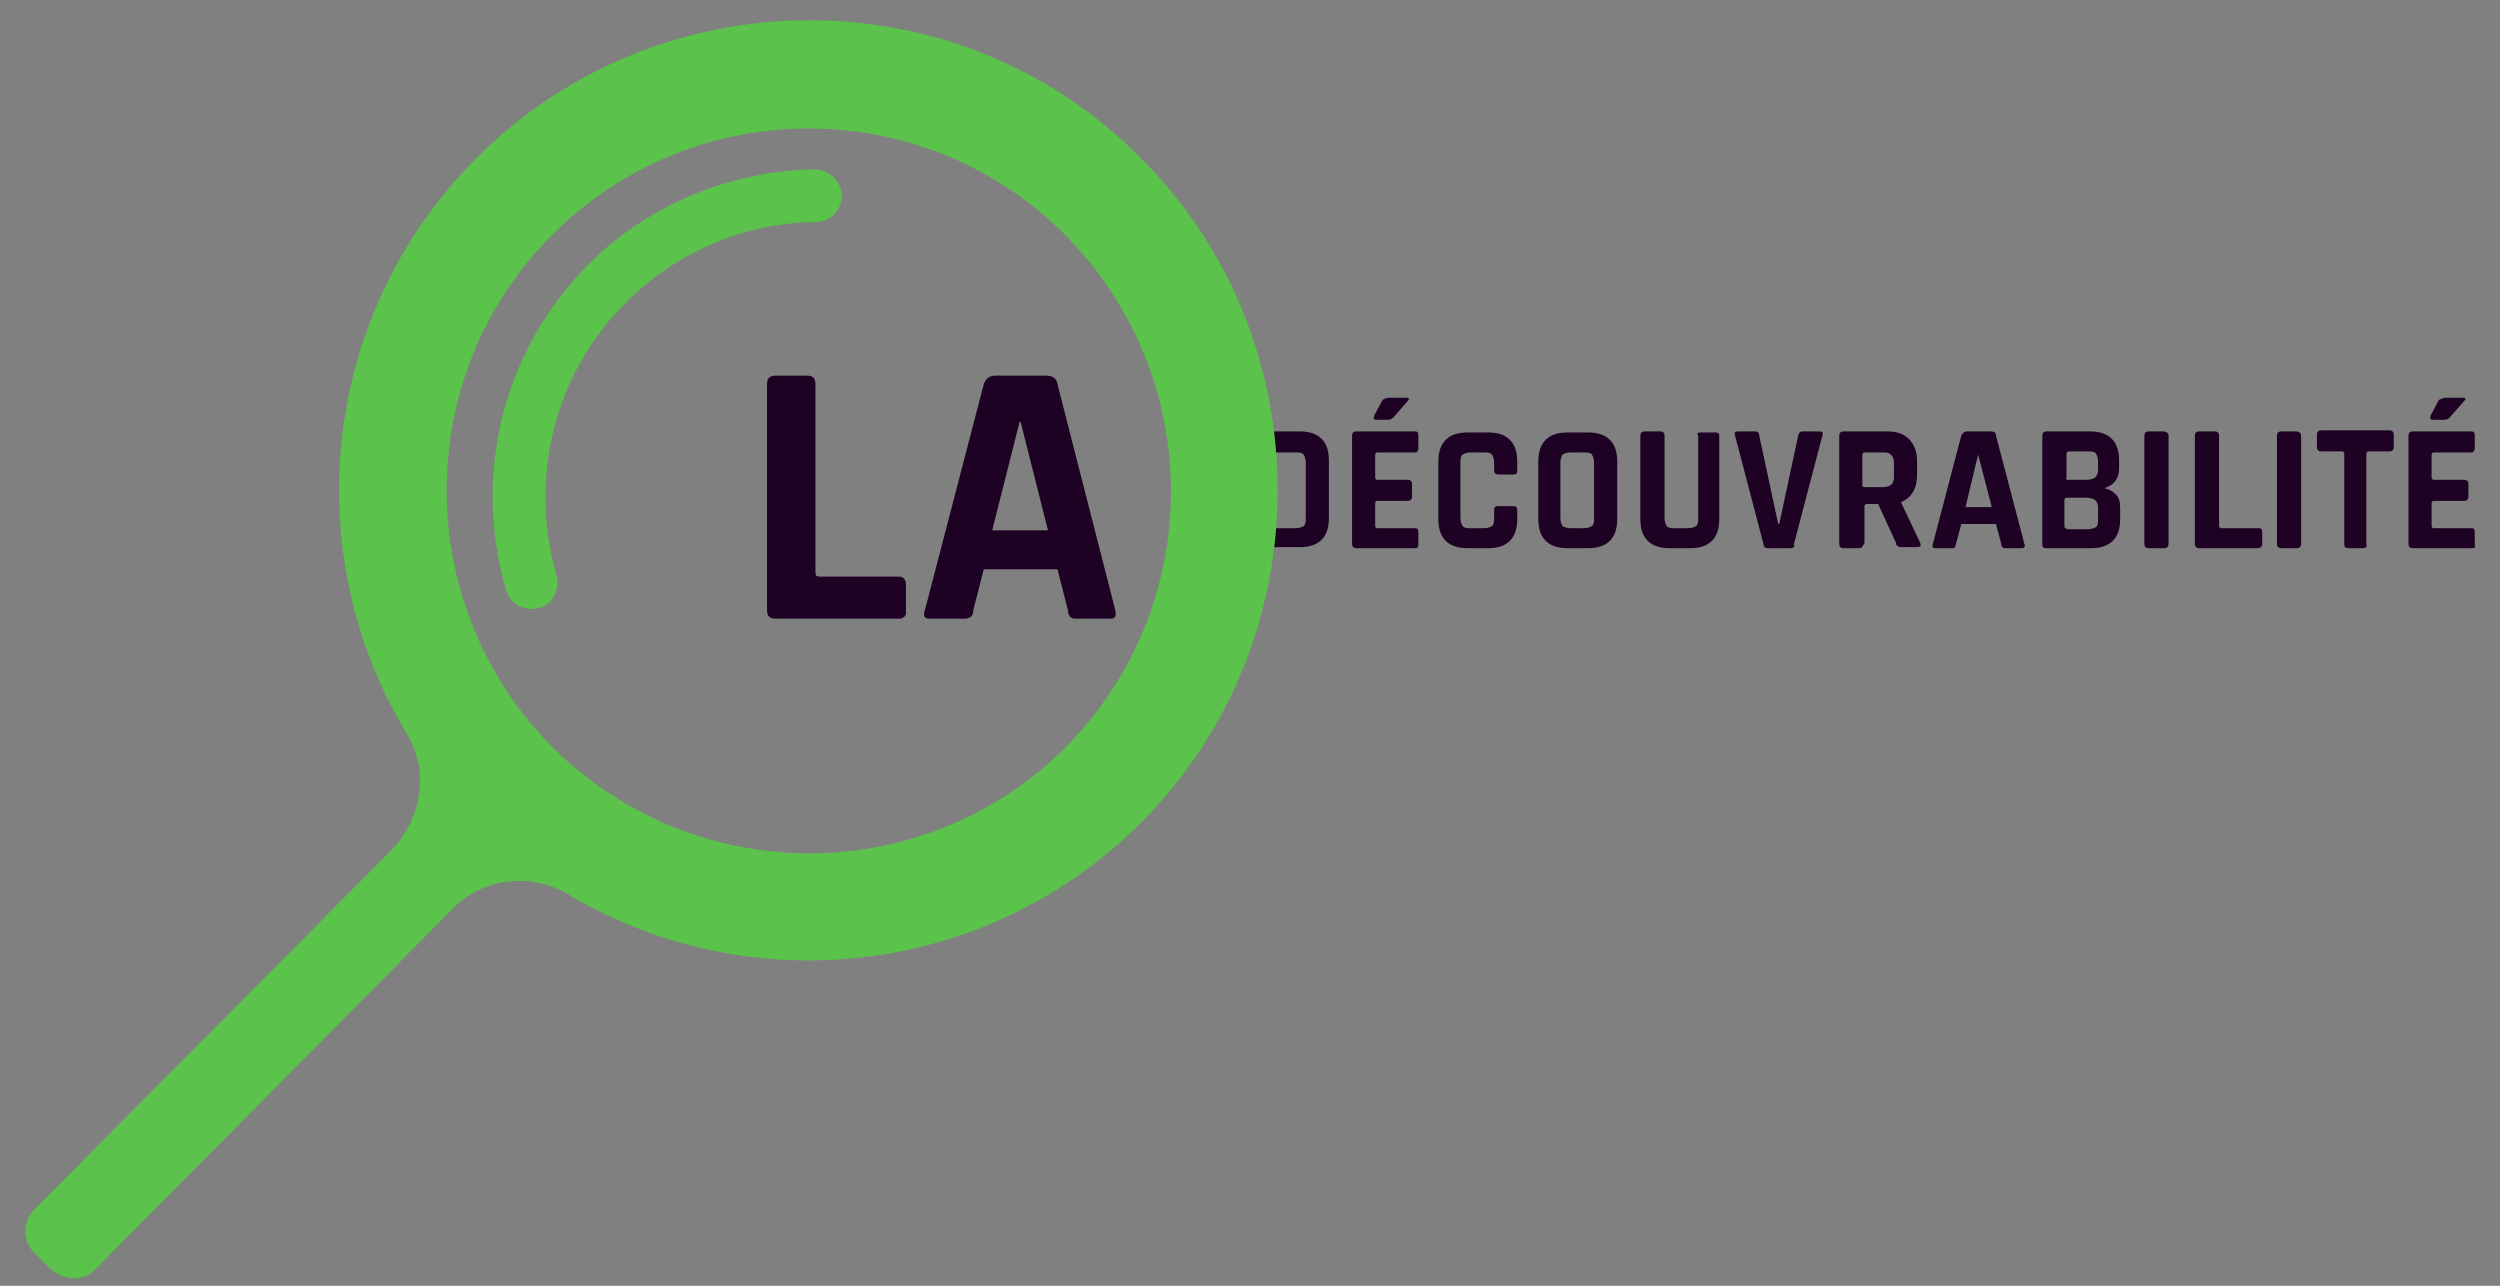 <?xml version="1.0" encoding="utf-8"?>
<!-- Generator: Adobe Illustrator 26.2.1, SVG Export Plug-In . SVG Version: 6.00 Build 0)  -->
<svg version="1.1" id="Calque_1" xmlns="http://www.w3.org/2000/svg" xmlns:xlink="http://www.w3.org/1999/xlink" x="0px" y="0px"
	 viewBox="0 0 237.6 122.2" style="enable-background:new 0 0 237.6 122.2;" xml:space="preserve">
<rect x="0" y="0" width="237.6" height="122.2" fill="#808080" stroke="none"/>
<style type="text/css">
	.st0{fill:#FFFFFF;}
	.st1{fill:#1D0223;}
	.st2{fill:#5BC24B;}
</style>
<path class="st0" d="M65,108.4"/>
<g>
	<path class="st1" d="M85.4,58.8H73.7c-0.5,0-0.8-0.2-0.8-0.8V36.5c0-0.5,0.2-0.8,0.8-0.8h3c0.5,0,0.8,0.2,0.8,0.8v17.9
		c0,0.3,0.1,0.4,0.4,0.4h7.5c0.5,0,0.7,0.3,0.7,0.8V58C86.2,58.5,85.9,58.8,85.4,58.8z"/>
	<path class="st1" d="M91.7,58.8h-3.4c-0.4,0-0.6-0.2-0.4-0.8l5.6-21.5c0.2-0.5,0.5-0.8,1.1-0.8h4.8c0.6,0,1,0.2,1.1,0.8L106,58
		c0.1,0.5,0,0.8-0.4,0.8h-3.4c-0.3,0-0.4-0.1-0.5-0.2c-0.1-0.1-0.2-0.3-0.2-0.6l-1-3.9h-7l-1,3.9c0,0.3-0.1,0.5-0.2,0.6
		C92.1,58.7,92,58.8,91.7,58.8z M96.9,40.1l-2.6,10.3h5.3L97,40.1H96.9z"/>
</g>
<g>
	<path class="st1" d="M118.9,51.7V41.4c0-0.2,0.1-0.4,0.4-0.4h4.2c0.9,0,1.6,0.2,2.1,0.7c0.5,0.5,0.7,1.2,0.7,2.1v5.4
		c0,0.9-0.2,1.6-0.7,2.1c-0.5,0.5-1.2,0.7-2.1,0.7h-4.2C119,52.1,118.9,52,118.9,51.7z M121.2,50.2h1.9c0.4,0,0.6-0.1,0.8-0.2
		c0.2-0.2,0.2-0.4,0.2-0.8V44c0-0.4-0.1-0.6-0.2-0.8c-0.2-0.2-0.4-0.2-0.8-0.2h-1.9c-0.1,0-0.2,0.1-0.2,0.2V50
		C121,50.2,121.1,50.2,121.2,50.2z"/>
	<path class="st1" d="M134.5,52.1h-5.6c-0.2,0-0.4-0.1-0.4-0.4V41.4c0-0.2,0.1-0.4,0.4-0.4h5.6c0.2,0,0.3,0.1,0.3,0.4v1.2
		c0,0.2-0.1,0.4-0.3,0.4h-3.6c-0.1,0-0.2,0.1-0.2,0.2v2.2c0,0.1,0.1,0.2,0.2,0.2h2.9c0.2,0,0.4,0.1,0.4,0.4v1.2
		c0,0.2-0.1,0.4-0.4,0.4h-2.9c-0.1,0-0.2,0.1-0.2,0.2V50c0,0.1,0.1,0.2,0.2,0.2h3.6c0.2,0,0.3,0.1,0.3,0.4v1.2
		C134.8,52,134.7,52.1,134.5,52.1z M132,37.8h1.7c0.1,0,0.2,0,0.2,0.1c0,0.1,0,0.1-0.1,0.2l-1.4,1.6c-0.1,0.1-0.3,0.2-0.5,0.2h-1.1
		c-0.2,0-0.3-0.1-0.2-0.4l0.8-1.5C131.6,37.9,131.8,37.8,132,37.8z"/>
	<path class="st1" d="M141.4,52.1h-1.9c-0.9,0-1.6-0.2-2.1-0.7c-0.5-0.5-0.7-1.2-0.7-2.1v-5.4c0-0.9,0.2-1.6,0.7-2.1
		c0.5-0.5,1.2-0.7,2.1-0.7h1.9c0.9,0,1.6,0.2,2.1,0.7c0.5,0.5,0.7,1.2,0.7,2.1v0.8c0,0.3-0.1,0.4-0.4,0.4h-1.4
		c-0.2,0-0.4-0.1-0.4-0.4V44c0-0.4-0.1-0.6-0.2-0.8c-0.2-0.2-0.4-0.2-0.8-0.2h-1.2c-0.4,0-0.6,0.1-0.8,0.2c-0.2,0.2-0.2,0.4-0.2,0.8
		v5.2c0,0.4,0.1,0.6,0.2,0.8c0.2,0.2,0.4,0.2,0.8,0.2h1.2c0.4,0,0.6-0.1,0.8-0.2c0.2-0.2,0.2-0.4,0.2-0.8v-0.7
		c0-0.3,0.1-0.4,0.4-0.4h1.4c0.3,0,0.4,0.1,0.4,0.4v0.8c0,0.9-0.2,1.6-0.7,2.1C143,51.9,142.3,52.1,141.4,52.1z"/>
	<path class="st1" d="M150.9,52.1H149c-0.9,0-1.6-0.2-2.1-0.7c-0.5-0.5-0.7-1.2-0.7-2.1v-5.4c0-0.9,0.2-1.6,0.7-2.1
		c0.5-0.5,1.2-0.7,2.1-0.7h1.9c0.9,0,1.6,0.2,2.1,0.7c0.5,0.5,0.7,1.2,0.7,2.1v5.4c0,0.9-0.2,1.6-0.7,2.1
		C152.5,51.9,151.8,52.1,150.9,52.1z M149.3,50.2h1.2c0.4,0,0.6-0.1,0.8-0.2c0.2-0.2,0.2-0.4,0.2-0.8V44c0-0.4-0.1-0.6-0.2-0.8
		c-0.2-0.2-0.4-0.2-0.8-0.2h-1.2c-0.4,0-0.6,0.1-0.8,0.2c-0.1,0.2-0.2,0.4-0.2,0.8v5.2c0,0.4,0.1,0.6,0.2,0.8
		C148.7,50.1,148.9,50.2,149.3,50.2z"/>
	<path class="st1" d="M161.6,41.1h1.4c0.3,0,0.4,0.1,0.4,0.3v7.9c0,0.9-0.2,1.6-0.7,2.1c-0.5,0.5-1.2,0.7-2.1,0.7h-1.9
		c-0.9,0-1.6-0.2-2.1-0.7c-0.5-0.5-0.7-1.2-0.7-2.1v-7.9c0-0.2,0.1-0.4,0.4-0.4h1.5c0.2,0,0.4,0.1,0.4,0.4v7.8
		c0,0.4,0.1,0.6,0.2,0.8c0.2,0.2,0.4,0.2,0.8,0.2h1.2c0.4,0,0.6-0.1,0.8-0.2c0.2-0.2,0.2-0.4,0.2-0.8v-7.8
		C161.2,41.2,161.4,41.1,161.6,41.1z"/>
	<path class="st1" d="M170.2,52.1H168c-0.2,0-0.4-0.1-0.4-0.4l-2.7-10.3c-0.1-0.3,0-0.4,0.3-0.4h1.6c0.2,0,0.4,0.1,0.4,0.4l1.8,8.4
		h0.1l1.8-8.4c0-0.2,0.2-0.4,0.4-0.4h1.6c0.3,0,0.4,0.1,0.3,0.4l-2.7,10.3C170.6,52,170.4,52.1,170.2,52.1z"/>
	<path class="st1" d="M176.7,52.1h-1.5c-0.2,0-0.4-0.1-0.4-0.4V41.4c0-0.2,0.1-0.4,0.4-0.4h4.1c0.9,0,1.6,0.2,2.1,0.7
		c0.5,0.5,0.8,1.2,0.8,2.1v1.3c0,1.3-0.5,2.2-1.5,2.6v0.1l1.8,3.8c0.1,0.3,0,0.4-0.3,0.4h-1.4c-0.2,0-0.4,0-0.4-0.1
		c-0.1,0-0.2-0.1-0.2-0.3l-1.7-3.7h-1.1c-0.1,0-0.2,0.1-0.2,0.2v3.5C177,52,176.9,52.1,176.7,52.1z M177.2,46.3h1.7
		c0.4,0,0.6-0.1,0.8-0.2c0.2-0.2,0.3-0.4,0.3-0.7V44c0-0.4-0.1-0.6-0.3-0.8c-0.2-0.2-0.4-0.2-0.8-0.2h-1.7c-0.1,0-0.2,0.1-0.2,0.2v3
		C177,46.2,177.1,46.3,177.2,46.3z"/>
	<path class="st1" d="M185.5,52.1h-1.6c-0.2,0-0.3-0.1-0.2-0.4l2.7-10.3c0.1-0.2,0.3-0.4,0.5-0.4h2.3c0.3,0,0.5,0.1,0.5,0.4
		l2.7,10.3c0.1,0.2,0,0.4-0.2,0.4h-1.6c-0.1,0-0.2,0-0.3-0.1c0-0.1-0.1-0.1-0.1-0.3l-0.5-1.9h-3.3l-0.5,1.9c0,0.1-0.1,0.2-0.1,0.3
		C185.7,52.1,185.7,52.1,185.5,52.1z M188,43.2l-1.2,5h2.5L188,43.2L188,43.2z"/>
	<path class="st1" d="M194.1,51.7V41.4c0-0.2,0.1-0.4,0.4-0.4h4.1c0.9,0,1.6,0.2,2.1,0.7c0.5,0.5,0.7,1.2,0.7,2.1v0.7
		c0,1-0.5,1.6-1.4,1.9c0.5,0.1,0.8,0.3,1.1,0.6c0.3,0.3,0.4,0.7,0.4,1.3v1c0,0.9-0.2,1.6-0.7,2.1c-0.5,0.5-1.2,0.7-2.1,0.7h-4.3
		C194.2,52.1,194.1,52,194.1,51.7z M196.5,45.6h1.8c0.4,0,0.6-0.1,0.8-0.2c0.2-0.2,0.3-0.4,0.3-0.8v-0.7c0-0.4-0.1-0.6-0.2-0.8
		c-0.2-0.2-0.4-0.2-0.8-0.2h-1.8c-0.1,0-0.2,0.1-0.2,0.2v2.3C196.3,45.5,196.4,45.6,196.5,45.6z M196.5,50.3h1.9
		c0.4,0,0.6-0.1,0.8-0.2c0.2-0.2,0.2-0.4,0.2-0.8v-1c0-0.4-0.1-0.6-0.3-0.8c-0.2-0.1-0.5-0.2-0.8-0.2h-1.9c-0.1,0-0.2,0.1-0.2,0.2
		v2.6C196.3,50.2,196.4,50.3,196.5,50.3z"/>
	<path class="st1" d="M206.1,41.4v10.3c0,0.2-0.1,0.4-0.4,0.4h-1.5c-0.2,0-0.4-0.1-0.4-0.4V41.4c0-0.2,0.1-0.4,0.4-0.4h1.5
		C206,41.1,206.1,41.2,206.1,41.4z"/>
	<path class="st1" d="M214.6,52.1h-5.6c-0.2,0-0.4-0.1-0.4-0.4V41.4c0-0.2,0.1-0.4,0.4-0.4h1.5c0.2,0,0.4,0.1,0.4,0.4V50
		c0,0.1,0.1,0.2,0.2,0.2h3.6c0.2,0,0.3,0.1,0.3,0.4v1.2C214.9,52,214.8,52.1,214.6,52.1z"/>
	<path class="st1" d="M218.7,41.4v10.3c0,0.2-0.1,0.4-0.4,0.4h-1.5c-0.2,0-0.4-0.1-0.4-0.4V41.4c0-0.2,0.1-0.4,0.4-0.4h1.5
		C218.6,41.1,218.7,41.2,218.7,41.4z"/>
	<path class="st1" d="M224.6,52.1h-1.4c-0.3,0-0.4-0.1-0.4-0.4v-8.6c0-0.1-0.1-0.2-0.2-0.2h-2c-0.2,0-0.4-0.1-0.4-0.4v-1.2
		c0-0.2,0.1-0.4,0.4-0.4h6.5c0.2,0,0.4,0.1,0.4,0.4v1.2c0,0.2-0.1,0.4-0.4,0.4h-2c-0.1,0-0.2,0.1-0.2,0.2v8.6
		C225,52,224.8,52.1,224.6,52.1z"/>
	<path class="st1" d="M234.9,52.1h-5.6c-0.2,0-0.4-0.1-0.4-0.4V41.4c0-0.2,0.1-0.4,0.4-0.4h5.6c0.2,0,0.3,0.1,0.3,0.4v1.2
		c0,0.2-0.1,0.4-0.3,0.4h-3.6c-0.1,0-0.2,0.1-0.2,0.2v2.2c0,0.1,0.1,0.2,0.2,0.2h2.9c0.2,0,0.4,0.1,0.4,0.4v1.2
		c0,0.2-0.1,0.4-0.4,0.4h-2.9c-0.1,0-0.2,0.1-0.2,0.2V50c0,0.1,0.1,0.2,0.2,0.2h3.6c0.2,0,0.3,0.1,0.3,0.4v1.2
		C235.3,52,235.2,52.1,234.9,52.1z M232.4,37.8h1.7c0.1,0,0.2,0,0.2,0.1c0,0.1,0,0.1-0.1,0.2l-1.4,1.6c-0.1,0.1-0.3,0.2-0.5,0.2
		h-1.1c-0.2,0-0.3-0.1-0.2-0.4l0.8-1.5C232.1,37.9,232.2,37.8,232.4,37.8z"/>
</g>
<g>
	<g>
		<path class="st2" d="M9.1,120.6l34-34.3C46,83.4,50.5,82.9,54,85c17.6,10.5,40.7,7.8,55.4-7.8c16.4-17.5,16-45.3-1-62.2
			C91.1-2.5,62.6-2.4,45.2,15.1C30.4,30,28.3,52.7,38.7,69.8c2.1,3.5,1.4,7.9-1.4,10.9l-34,34.2c-1.2,1.2-1.2,3.1,0,4.2l1.4,1.4
			C6.1,121.8,8,121.8,9.1,120.6z M52.4,22.4c13.4-13.5,35.2-13.6,48.7-0.2c13.5,13.5,13.6,35.2,0.2,48.8
			c-13.4,13.4-35.1,13.5-48.7,0.1C39.1,57.6,39.1,35.8,52.4,22.4z"/>
	</g>
	<g>
		<path class="st2" d="M80,18.4c0,0.1,0,0.2,0,0.2c0,1.4-1.1,2.5-2.5,2.5c-7.7,0.1-14.8,3.6-19.8,9.6c-5.5,6.8-7.2,15.7-4.8,24
			c0.3,1.3-0.3,2.7-1.7,3.1c-1.3,0.3-2.7-0.3-3.1-1.7c-2.9-10-0.8-20.6,5.7-28.6c5.7-7.1,14.4-11.2,23.5-11.4
			C78.8,16.1,79.8,17.1,80,18.4z"/>
	</g>
</g>
</svg>
